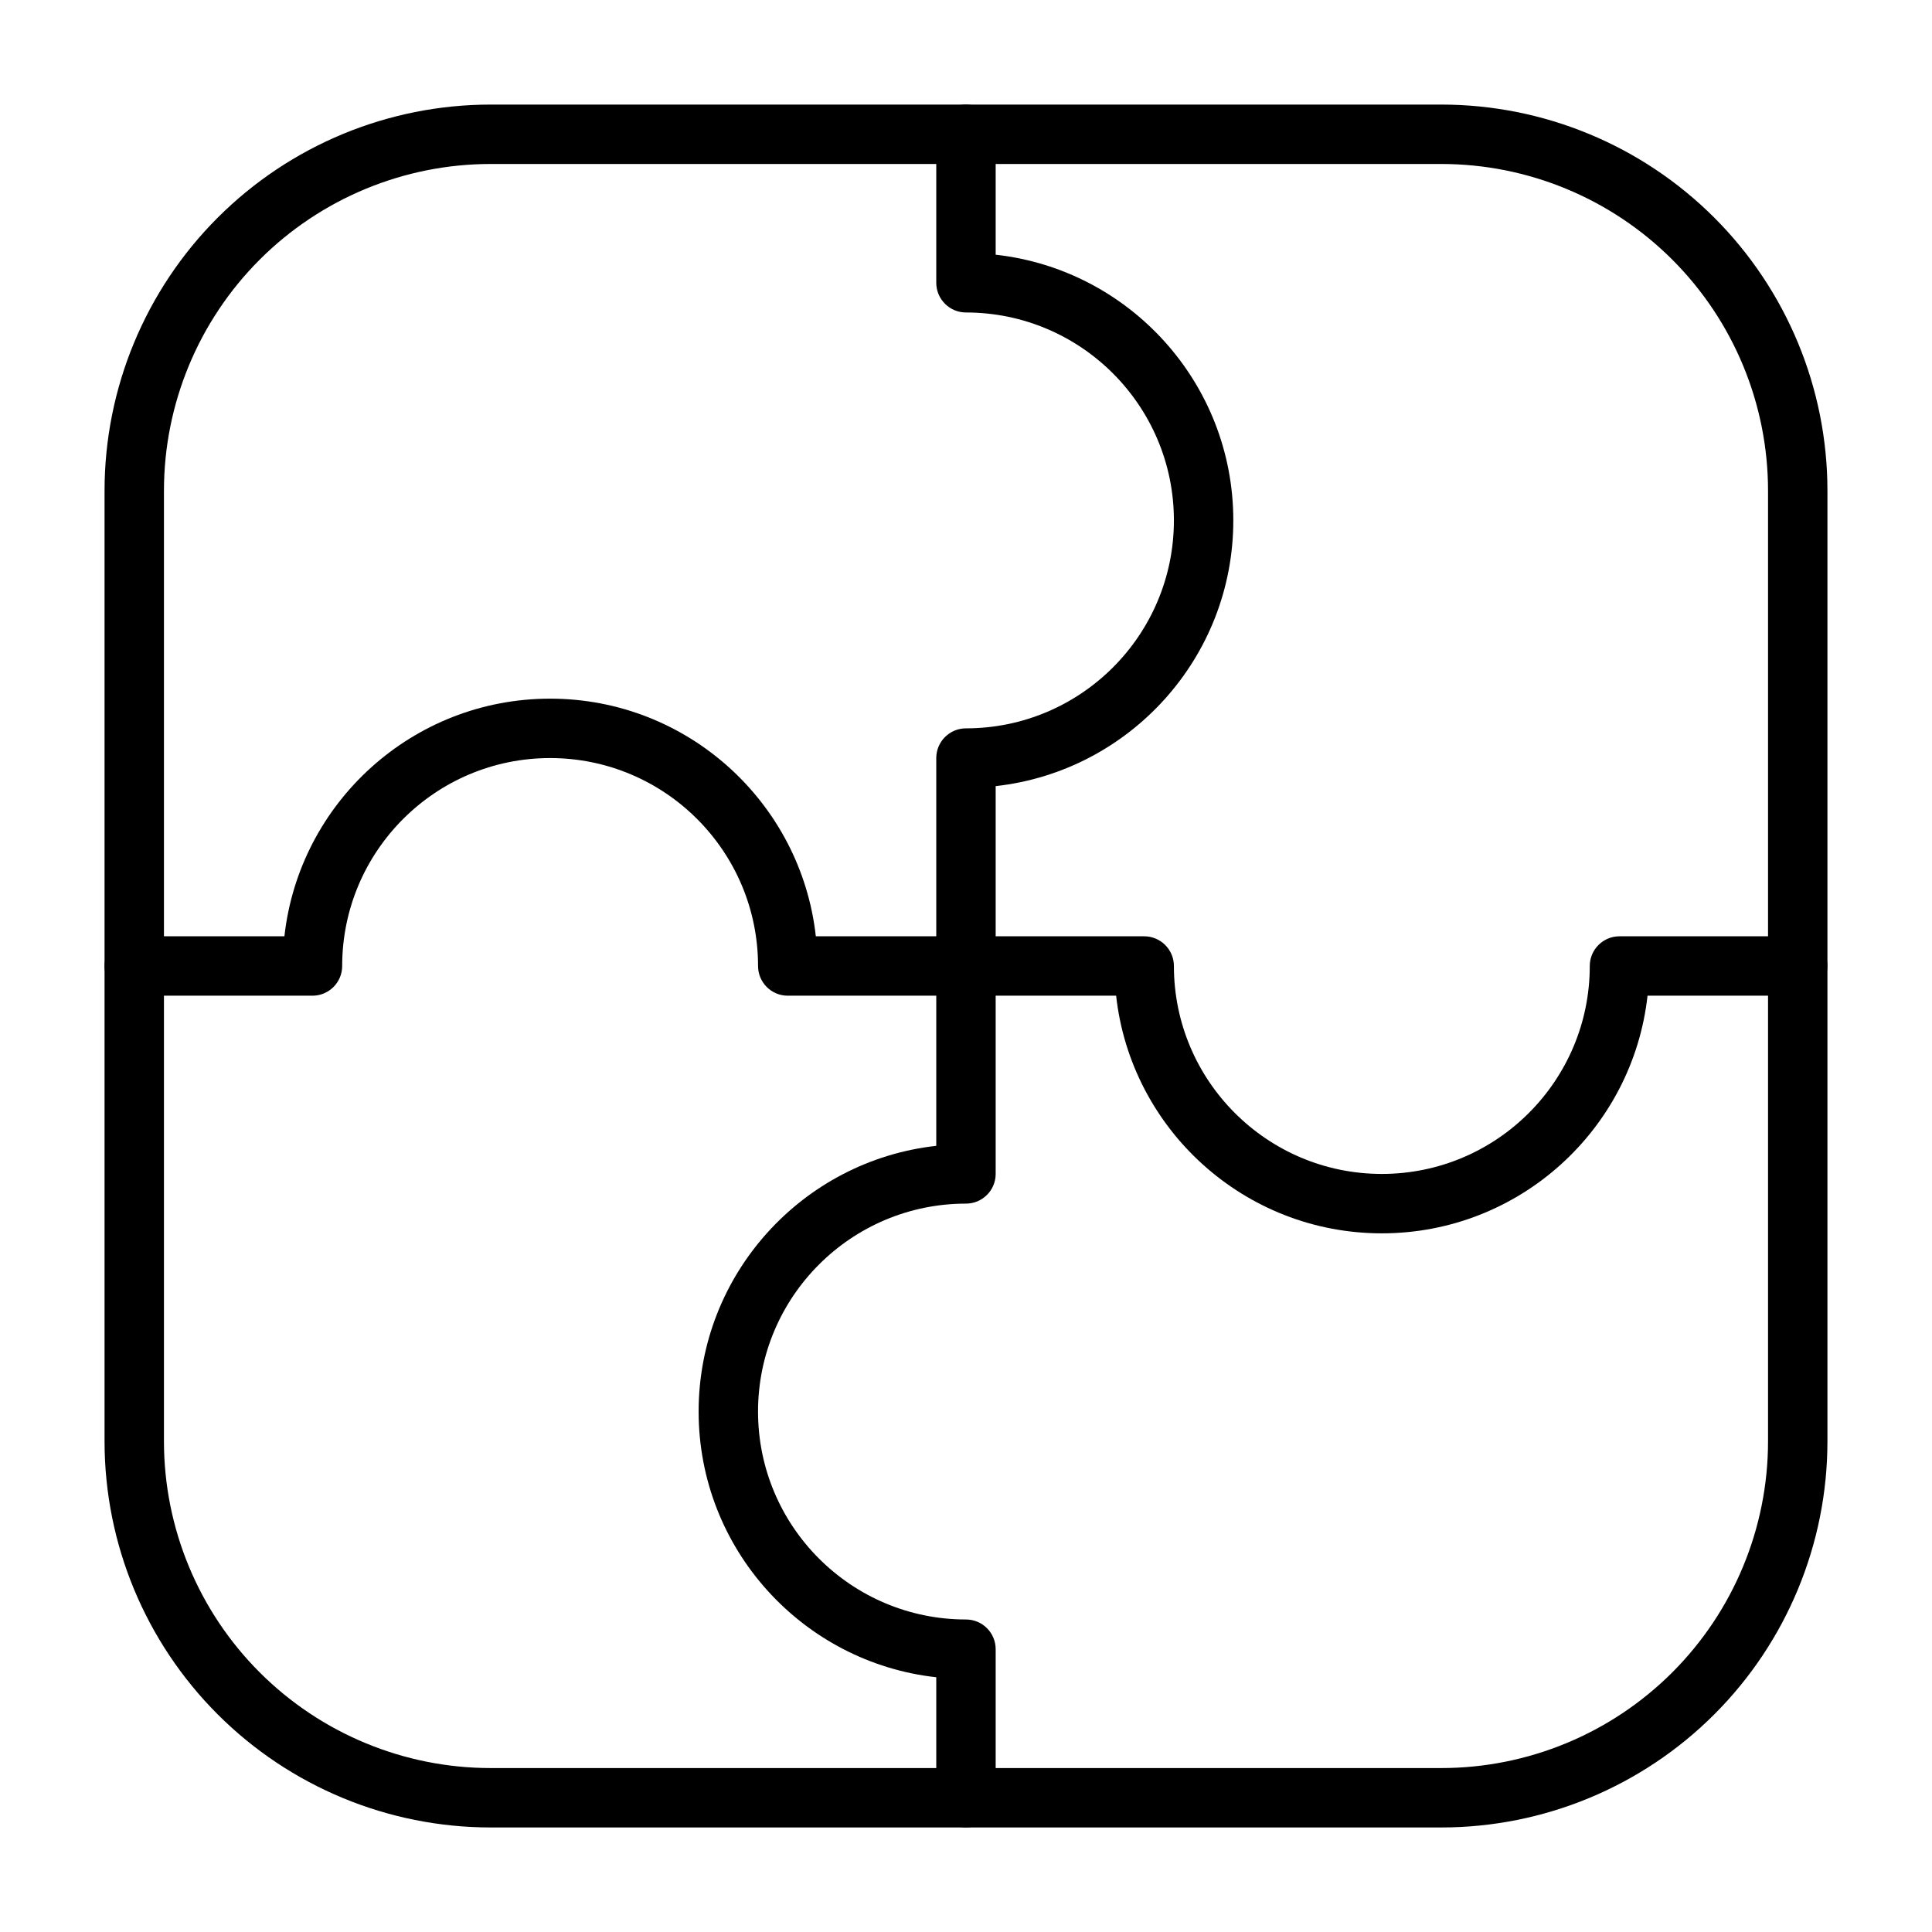 <?xml version="1.0" encoding="UTF-8"?>
<!-- Uploaded to: SVG Repo, www.svgrepo.com, Generator: SVG Repo Mixer Tools -->
<svg fill="#000000" width="800px" height="800px" version="1.1" viewBox="144 144 512 512" xmlns="http://www.w3.org/2000/svg">
 <g fill-rule="evenodd">
  <path d="m628.29 274.05c0-27.145-10.785-53.168-29.977-72.359s-45.219-29.977-72.359-29.977h-251.91c-27.145 0-53.168 10.785-72.359 29.977s-29.977 45.219-29.977 72.359v251.91c0 27.145 10.785 53.168 29.977 72.359s45.219 29.977 72.359 29.977h251.91c27.145 0 53.168-10.785 72.359-29.977s29.977-45.219 29.977-72.359zm-15.742 0v251.91c0 22.961-9.125 44.988-25.363 61.23-16.238 16.238-38.266 25.363-61.23 25.363h-251.91c-22.961 0-44.988-9.125-61.23-25.363-16.238-16.238-25.363-38.266-25.363-61.23v-251.91c0-22.961 9.125-44.988 25.363-61.23 16.238-16.238 38.266-25.363 61.23-25.363h251.91c22.961 0 44.988 9.125 61.23 25.363 16.238 16.238 25.363 38.266 25.363 61.23z"/>
  <path d="m392.12 179.58v39.359c0 4.344 3.527 7.871 7.871 7.871 30.41 0 55.105 24.695 55.105 55.105 0 30.41-24.695 55.105-55.105 55.105-4.344 0-7.871 3.527-7.871 7.871v102.77c-35.402 3.922-62.977 33.977-62.977 70.414 0 36.441 27.574 66.496 62.977 70.414v31.922c0 4.344 3.527 7.871 7.871 7.871s7.871-3.527 7.871-7.871v-39.359c0-4.344-3.527-7.871-7.871-7.871-30.41 0-55.105-24.695-55.105-55.105s24.695-55.105 55.105-55.105c4.344 0 7.871-3.527 7.871-7.871v-102.77c35.402-3.922 62.977-33.977 62.977-70.414 0-36.441-27.574-66.496-62.977-70.414v-31.922c0-4.344-3.527-7.871-7.871-7.871s-7.871 3.527-7.871 7.871z"/>
  <path d="m179.58 407.87h47.23c4.344 0 7.871-3.527 7.871-7.871 0-30.41 24.695-55.105 55.105-55.105 30.41 0 55.105 24.695 55.105 55.105 0 4.344 3.527 7.871 7.871 7.871h87.023c3.922 35.402 33.977 62.977 70.414 62.977 36.441 0 66.496-27.574 70.414-62.977h39.793c4.344 0 7.871-3.527 7.871-7.871s-3.527-7.871-7.871-7.871h-47.23c-4.344 0-7.871 3.527-7.871 7.871 0 30.41-24.695 55.105-55.105 55.105s-55.105-24.695-55.105-55.105c0-4.344-3.527-7.871-7.871-7.871h-87.023c-3.922-35.402-33.977-62.977-70.414-62.977-36.441 0-66.496 27.574-70.414 62.977h-39.793c-4.344 0-7.871 3.527-7.871 7.871s3.527 7.871 7.871 7.871z"/>
 </g>
</svg>